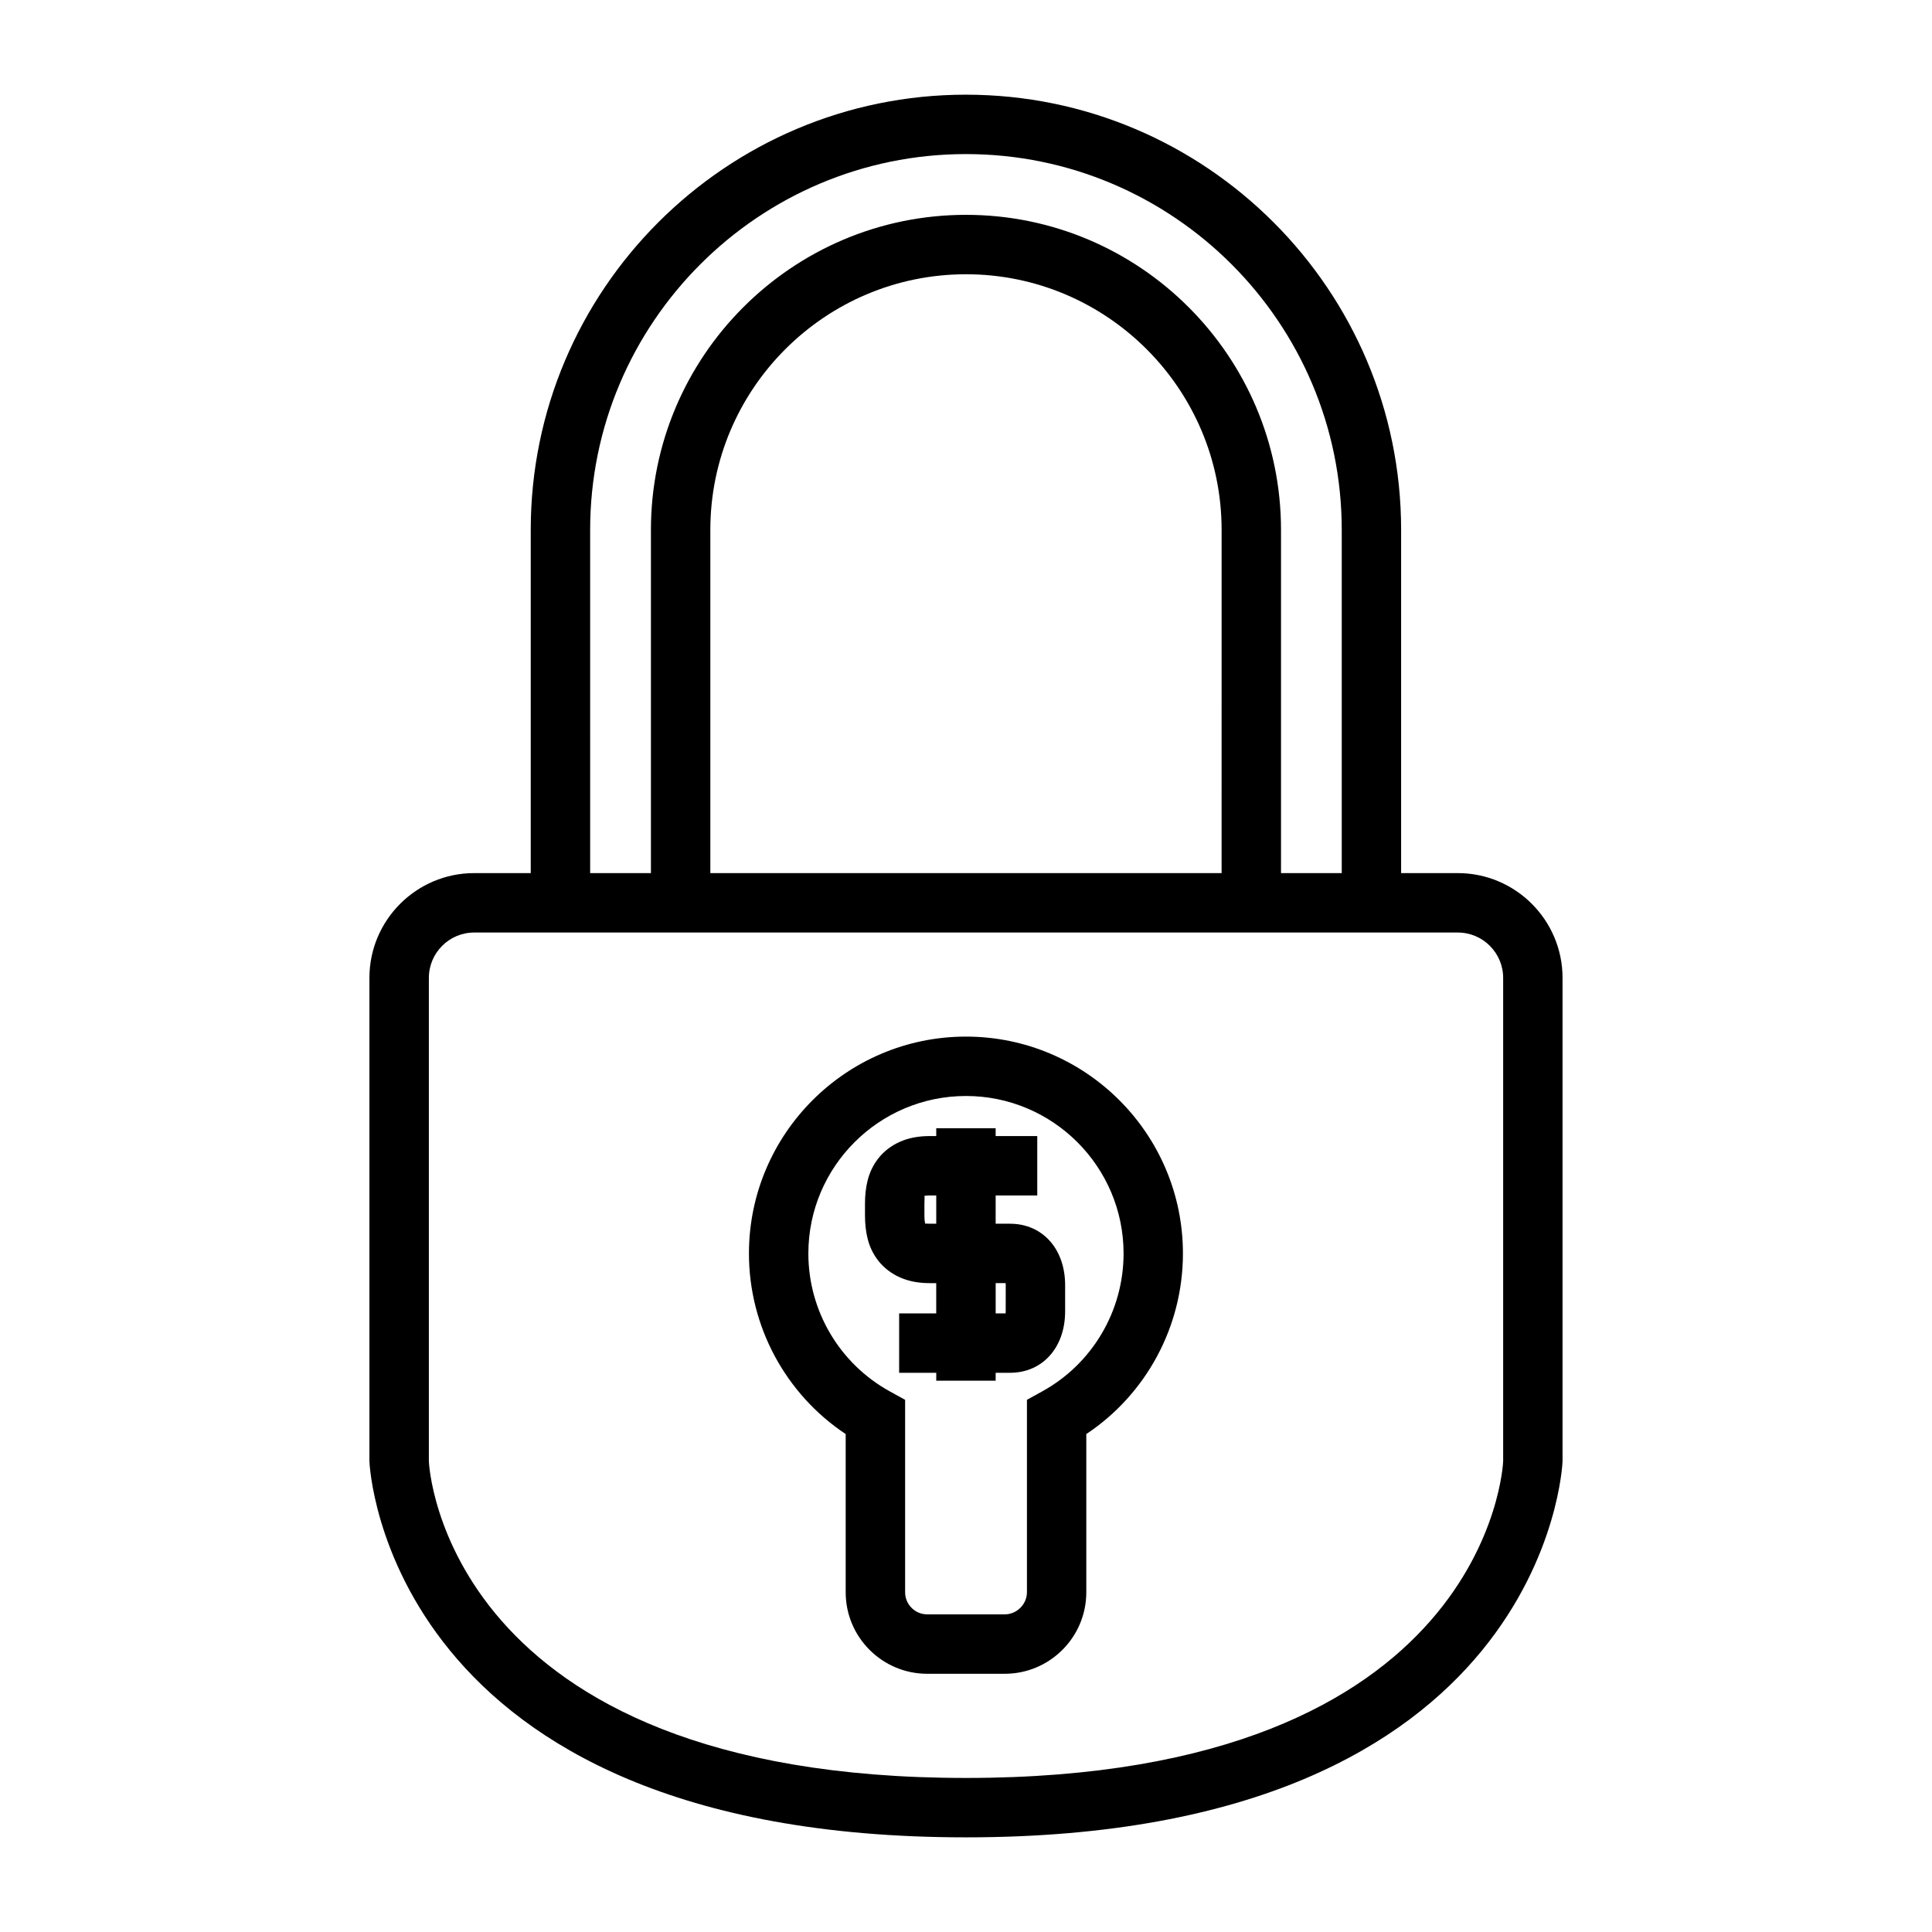 <?xml version="1.0" encoding="UTF-8"?>
<!-- Uploaded to: SVG Repo, www.svgrepo.com, Generator: SVG Repo Mixer Tools -->
<svg fill="#000000" width="800px" height="800px" version="1.1" viewBox="144 144 512 512" xmlns="http://www.w3.org/2000/svg">
 <g>
  <path d="m399.99 169.09c-63.602 0-115.34 51.738-115.34 115.34v90.953h-14.992c-15.305 0-27.758 12.457-27.758 27.773v128.05c0 0.996 4.297 99.711 158.08 99.711 153.8 0 158.11-98.715 158.11-99.711v-128.05c0-15.312-12.453-27.773-27.758-27.773h-15.02v-90.949c0.008-63.602-51.73-115.34-115.32-115.34zm130.35 222.04c6.621 0 12.012 5.394 12.012 12.027v128.05c0 0.84-3.871 83.969-142.36 83.969-138.46 0-142.34-83.129-142.34-83.969v-128.05c0-6.633 5.391-12.027 12.012-12.027h237.79l22.891-0.004zm-62.605-15.746h-135.49v-90.953c0-37.359 30.391-67.75 67.75-67.75 37.355 0 67.742 30.398 67.742 67.75zm15.746 0v-90.953c0-46.039-37.449-83.496-83.484-83.496s-83.496 37.457-83.496 83.496v90.953h-16.102l-0.004-90.953c0-54.918 44.684-99.598 99.598-99.598 54.906 0 99.582 44.676 99.582 99.598v90.953z"/>
  <path d="m411.68 468.3h-3.82v-7.488h11.023v-15.742h-11.027v-2.082h-15.742v2.082h-1.777c-2.969 0-5.621 0.516-7.848 1.512-2.336 1.039-4.277 2.535-5.789 4.481-1.301 1.691-2.231 3.621-2.766 5.75-0.469 1.859-0.703 3.926-0.703 6.125v3.211c0 2.203 0.234 4.266 0.699 6.125 0.535 2.141 1.469 4.082 2.824 5.832 1.484 1.883 3.469 3.41 5.742 4.426 2.266 1.004 4.902 1.512 7.836 1.512h1.777v8.016h-9.828v15.742h9.836v2.094h15.742v-2.094h3.82c8.59 0 14.59-6.688 14.59-16.262v-6.984c0-9.57-6-16.254-14.59-16.254zm-1.156 23.238c0 0.18-0.012 0.352-0.027 0.52h-2.633v-8.016h2.637c0.016 0.164 0.027 0.336 0.027 0.516zm-21.543-25.391v-3.211c0-1.203 0.141-1.957-0.082-1.977 0 0 0.41-0.152 1.438-0.152h1.777v7.488h-1.777c-0.625 0-1.02-0.074-1.172-0.035-0.094-0.445-0.184-1.125-0.184-2.113z"/>
  <path d="m399.99 418.71c-31.715 0-57.512 25.789-57.512 57.48 0 19.332 9.715 37.262 25.637 47.852v41.934c0 11.906 9.688 21.59 21.594 21.59h20.566c11.914 0 21.605-9.688 21.605-21.59v-41.934c15.906-10.586 25.609-28.512 25.609-47.852 0.008-31.699-25.789-57.48-57.5-57.48zm20.223 94.012-4.066 2.246v51.004c0 3.168-2.684 5.848-5.863 5.848h-20.566c-3.227 0-5.852-2.625-5.852-5.848v-51.004l-4.074-2.246c-13.305-7.336-21.57-21.34-21.57-36.535 0-23.012 18.734-41.738 41.77-41.738 23.027 0 41.766 18.719 41.766 41.738 0 15.211-8.258 29.207-21.543 36.535z"/>
 </g>
</svg>